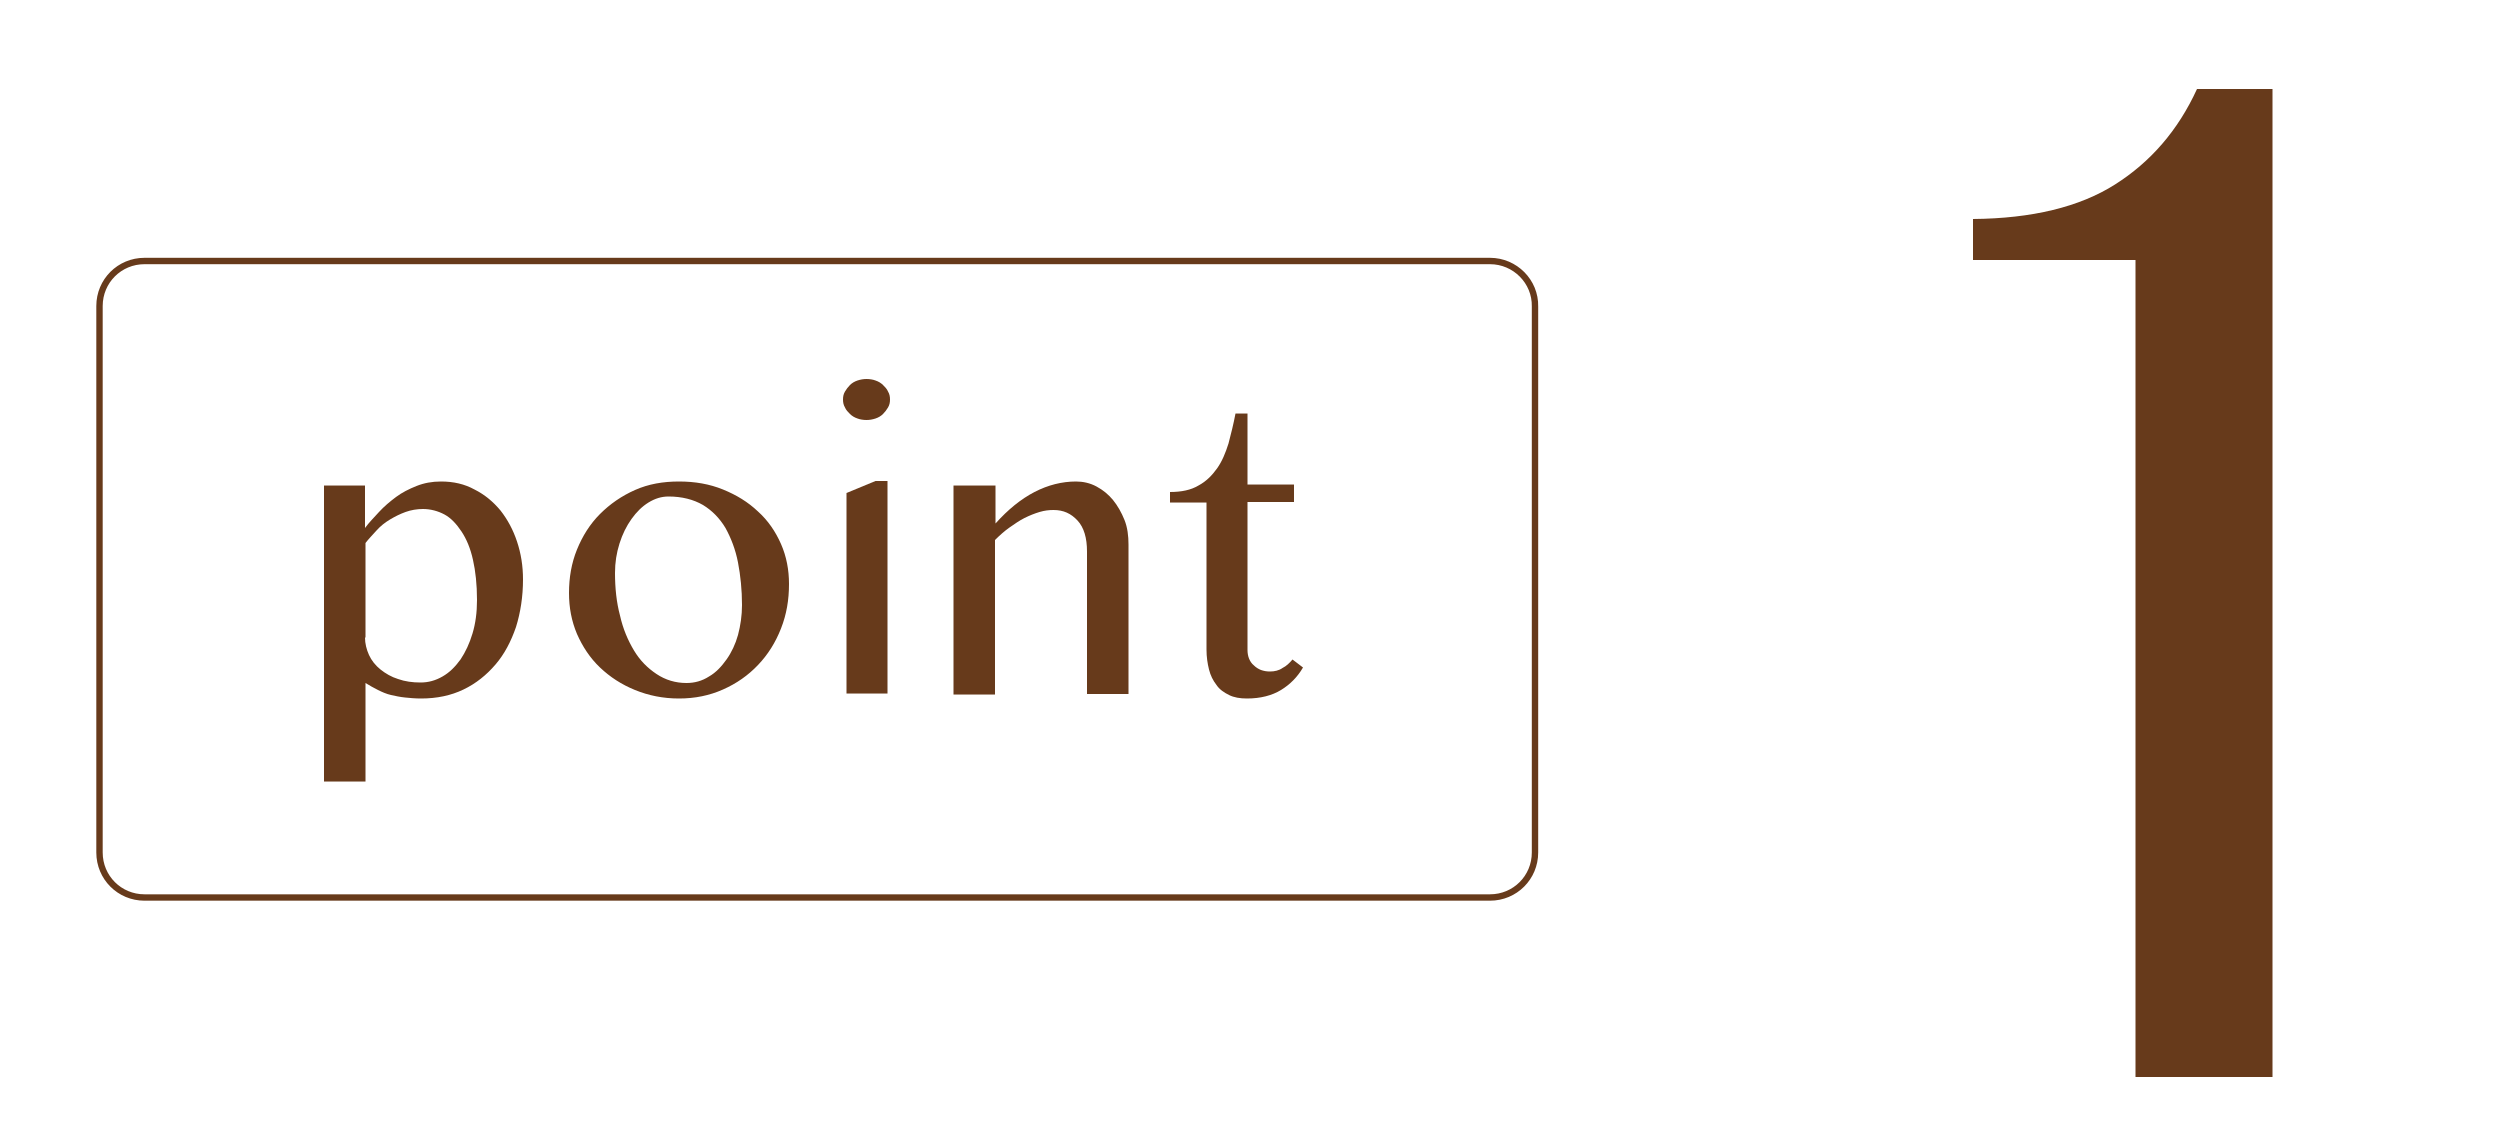 <?xml version="1.0" encoding="utf-8"?>
<!-- Generator: Adobe Illustrator 28.1.0, SVG Export Plug-In . SVG Version: 6.00 Build 0)  -->
<svg version="1.1" id="レイヤー_1" xmlns="http://www.w3.org/2000/svg" xmlns:xlink="http://www.w3.org/1999/xlink" x="0px"
	 y="0px" viewBox="0 0 500 227" style="enable-background:new 0 0 500 227;" xml:space="preserve">
<style type="text/css">
	.st0{fill:#673A1B;}
	.st1{fill:none;stroke:#673A1B;stroke-width:1.276;stroke-miterlimit:10;}
</style>
<g>
	<g>
		<g>
			<path class="st0" d="M427.1,215.5V52h-32.5v-8.2c11.8-0.1,21.3-2.4,28.4-6.9c7.1-4.5,12.6-10.8,16.4-19.1h15.1v197.6H427.1z"/>
		</g>
	</g>
	<g>
		<g>
			<g>
				<path class="st0" d="M64.8,97.1H73v8.5c0.8-1.1,1.8-2.1,2.8-3.2c1-1.1,2.2-2.1,3.4-3c1.2-0.9,2.6-1.6,4.1-2.2
					c1.5-0.6,3.1-0.9,4.9-0.9c2.5,0,4.7,0.5,6.7,1.6c2,1,3.7,2.4,5.2,4.2c1.4,1.8,2.5,3.8,3.3,6.2c0.8,2.4,1.2,4.9,1.2,7.6
					c0,3.4-0.5,6.6-1.4,9.5c-1,2.9-2.3,5.4-4.1,7.5c-1.8,2.1-3.9,3.8-6.4,5c-2.5,1.2-5.3,1.8-8.5,1.8c-1.2,0-2.2-0.1-3.2-0.2
					c-1-0.1-1.9-0.3-2.8-0.5c-0.9-0.2-1.8-0.6-2.6-1c-0.8-0.4-1.7-0.9-2.5-1.4v19.7h-8.3V97.1z M73,127.5c0,1.2,0.3,2.4,0.8,3.5
					c0.5,1.1,1.3,2.1,2.3,2.9c1,0.8,2.2,1.5,3.5,1.9c1.4,0.5,2.9,0.7,4.5,0.7c1.6,0,3-0.4,4.4-1.2c1.4-0.8,2.5-1.9,3.6-3.4
					c1-1.5,1.8-3.2,2.4-5.2c0.6-2,0.9-4.2,0.9-6.7c0-3.1-0.3-5.8-0.8-8c-0.5-2.3-1.3-4.2-2.3-5.7c-1-1.5-2.1-2.7-3.4-3.4
					c-1.3-0.7-2.8-1.1-4.3-1.1c-1.2,0-2.4,0.2-3.5,0.6c-1.1,0.4-2.1,0.9-3.1,1.5c-1,0.6-1.9,1.3-2.7,2.2s-1.6,1.7-2.2,2.5V127.5z"/>
				<path class="st0" d="M135.8,139.7c-3.2,0-6.1-0.6-8.8-1.7c-2.7-1.1-5-2.6-7-4.5c-2-1.9-3.5-4.2-4.6-6.7
					c-1.1-2.6-1.6-5.3-1.6-8.2c0-3.1,0.5-6,1.6-8.7c1.1-2.7,2.6-5.1,4.6-7.1c2-2,4.3-3.6,7-4.8c2.7-1.2,5.6-1.7,8.8-1.7
					c3.2,0,6.1,0.5,8.8,1.6c2.7,1.1,5,2.5,7,4.4c2,1.8,3.5,4,4.6,6.5c1.1,2.5,1.6,5.2,1.6,8c0,3.2-0.5,6.1-1.6,8.9
					c-1.1,2.8-2.6,5.2-4.6,7.3c-2,2.1-4.3,3.7-7,4.9C141.9,139.1,139,139.7,135.8,139.7z M137.3,136.6c1.6,0,3.1-0.4,4.5-1.3
					c1.4-0.8,2.5-2,3.5-3.4c1-1.4,1.8-3.1,2.3-4.9c0.5-1.9,0.8-3.9,0.8-6c0-3-0.3-5.9-0.8-8.5c-0.5-2.6-1.4-4.9-2.5-6.9
					c-1.2-2-2.7-3.5-4.5-4.6c-1.9-1.1-4.2-1.7-6.9-1.7c-1.4,0-2.7,0.4-4,1.2c-1.3,0.8-2.4,1.9-3.4,3.3c-1,1.4-1.8,3-2.4,4.9
					c-0.6,1.9-0.9,3.8-0.9,5.9c0,3,0.3,5.9,1,8.5c0.6,2.7,1.6,5,2.8,7c1.2,2,2.7,3.5,4.5,4.7C133.1,136,135.1,136.6,137.3,136.6z"/>
				<path class="st0" d="M173.3,75.8c0.6,0,1.3,0.1,1.8,0.3c0.6,0.2,1.1,0.5,1.5,0.9c0.4,0.4,0.8,0.8,1,1.3c0.3,0.5,0.4,1,0.4,1.6
					c0,0.6-0.1,1.1-0.4,1.6c-0.3,0.5-0.6,0.9-1,1.3c-0.4,0.4-0.9,0.7-1.5,0.9c-0.6,0.2-1.2,0.3-1.8,0.3c-0.6,0-1.3-0.1-1.8-0.3
					c-0.6-0.2-1.1-0.5-1.5-0.9c-0.4-0.4-0.8-0.8-1-1.3c-0.3-0.5-0.4-1-0.4-1.6c0-0.6,0.1-1.1,0.4-1.6c0.3-0.5,0.6-0.9,1-1.3
					c0.4-0.4,0.9-0.7,1.5-0.9C172.1,75.9,172.7,75.8,173.3,75.8z M169.3,98.6l5.8-2.4h2.4v42.5h-8.2V98.6z"/>
				<path class="st0" d="M190.8,97.1h8.3v7.6c2.5-2.8,5.1-4.9,7.8-6.3c2.7-1.4,5.5-2.1,8.3-2.1c1.4,0,2.8,0.3,4.1,1
					c1.3,0.7,2.4,1.6,3.3,2.7c0.9,1.1,1.7,2.5,2.3,4c0.6,1.5,0.8,3.2,0.8,4.9v29.9h-8.3v-28.5c0-2.7-0.6-4.8-1.9-6.2
					s-2.8-2.1-4.8-2.1c-0.9,0-1.8,0.1-2.8,0.4c-1,0.3-2,0.7-3,1.2c-1,0.5-2,1.2-3,1.9c-1,0.7-2,1.6-2.9,2.5v30.9h-8.3V97.1z"/>
				<path class="st0" d="M260.6,133.5c-1.1,1.9-2.6,3.4-4.4,4.5c-1.8,1.1-4.1,1.7-6.8,1.7c-1.4,0-2.6-0.2-3.6-0.7
					c-1-0.5-1.9-1.1-2.5-2c-0.7-0.9-1.2-1.9-1.5-3.1s-0.5-2.5-0.5-4v-29.4H234v-2.1c2.3,0,4.2-0.4,5.7-1.3c1.5-0.8,2.7-2,3.7-3.4
					c1-1.4,1.7-3.1,2.3-5c0.5-1.9,1-3.9,1.4-6h2.4v14.2h9.3v3.5h-9.3V130c0,0.6,0.1,1.2,0.3,1.7c0.2,0.5,0.5,1,1,1.4
					c0.4,0.4,0.9,0.7,1.4,0.9c0.6,0.2,1.1,0.3,1.8,0.3c0.9,0,1.8-0.2,2.5-0.7c0.8-0.4,1.4-1,2-1.7L260.6,133.5z"/>
			</g>
		</g>
		<path class="st1" d="M298,52.2H28.9c-5,0-9,4-9,9v109.3c0,5,4,9,9,9H298c5,0,9-4,9-9V61.3C307.1,56.3,303,52.2,298,52.2z"/>
	</g>
</g>
<g>
</g>
<g>
</g>
<g>
</g>
<g>
</g>
<g>
</g>
<g>
</g>
</svg>
